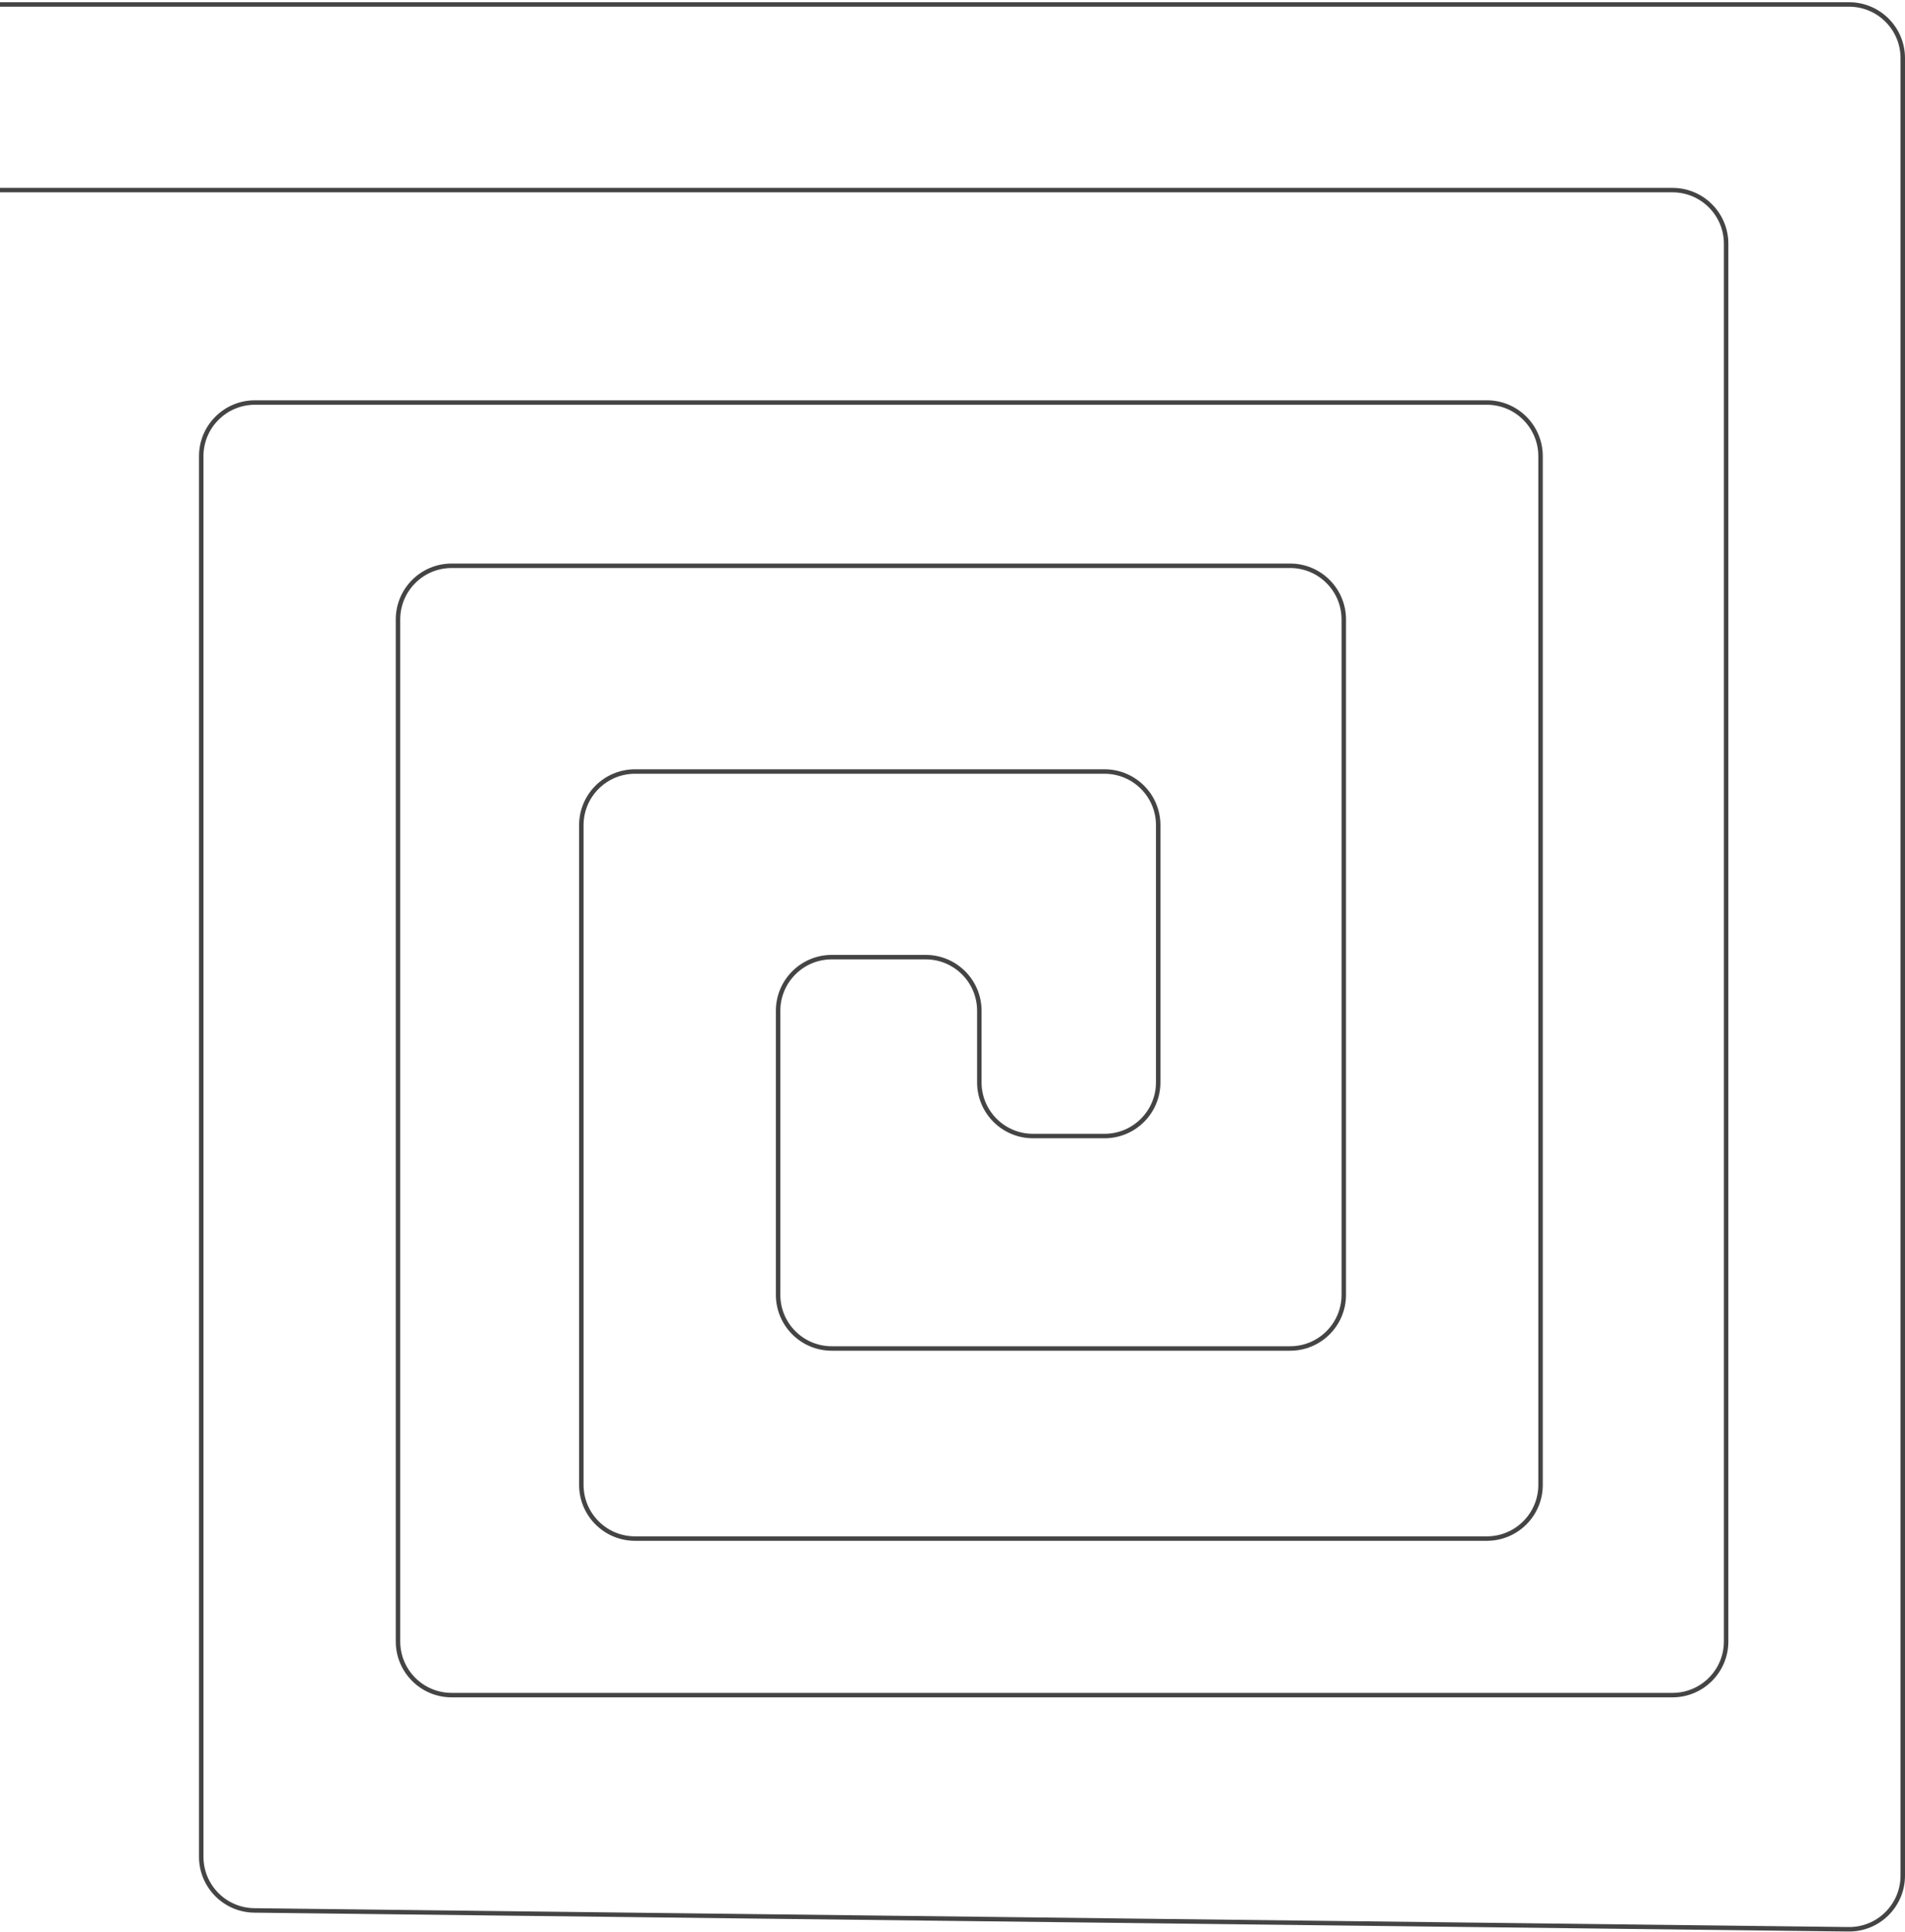 <svg width="426" height="432" viewBox="0 0 426 432" fill="none" xmlns="http://www.w3.org/2000/svg">
<path d="M0 1H413.5C420.127 1 425.5 6.373 425.5 13V419.357C425.5 426.04 420.041 431.435 413.358 431.356L56.858 427.14C50.286 427.063 45 421.713 45 415.141V102C45 95.373 50.373 90 57 90H332.5C339.127 90 344.5 95.373 344.5 102V332C344.5 338.627 339.127 344 332.5 344H142C135.373 344 130 338.627 130 332V184.5C130 177.873 135.373 172.5 142 172.5H247C253.627 172.5 259 177.873 259 184.5V242C259 248.627 253.627 254 247 254H231C224.373 254 219 248.627 219 242V226C219 219.373 213.627 214 207 214H186C179.373 214 174 219.373 174 226V289.5C174 296.127 179.373 301.5 186 301.5H288.5C295.127 301.5 300.5 296.127 300.5 289.5V138.5C300.5 131.873 295.127 126.5 288.5 126.5H101C94.373 126.5 89 131.873 89 138.5V367C89 373.627 94.373 379 101 379H374C380.627 379 386 373.627 386 367V54.5C386 47.873 380.627 42.5 374 42.5H0" stroke="#444444"/>
</svg>
